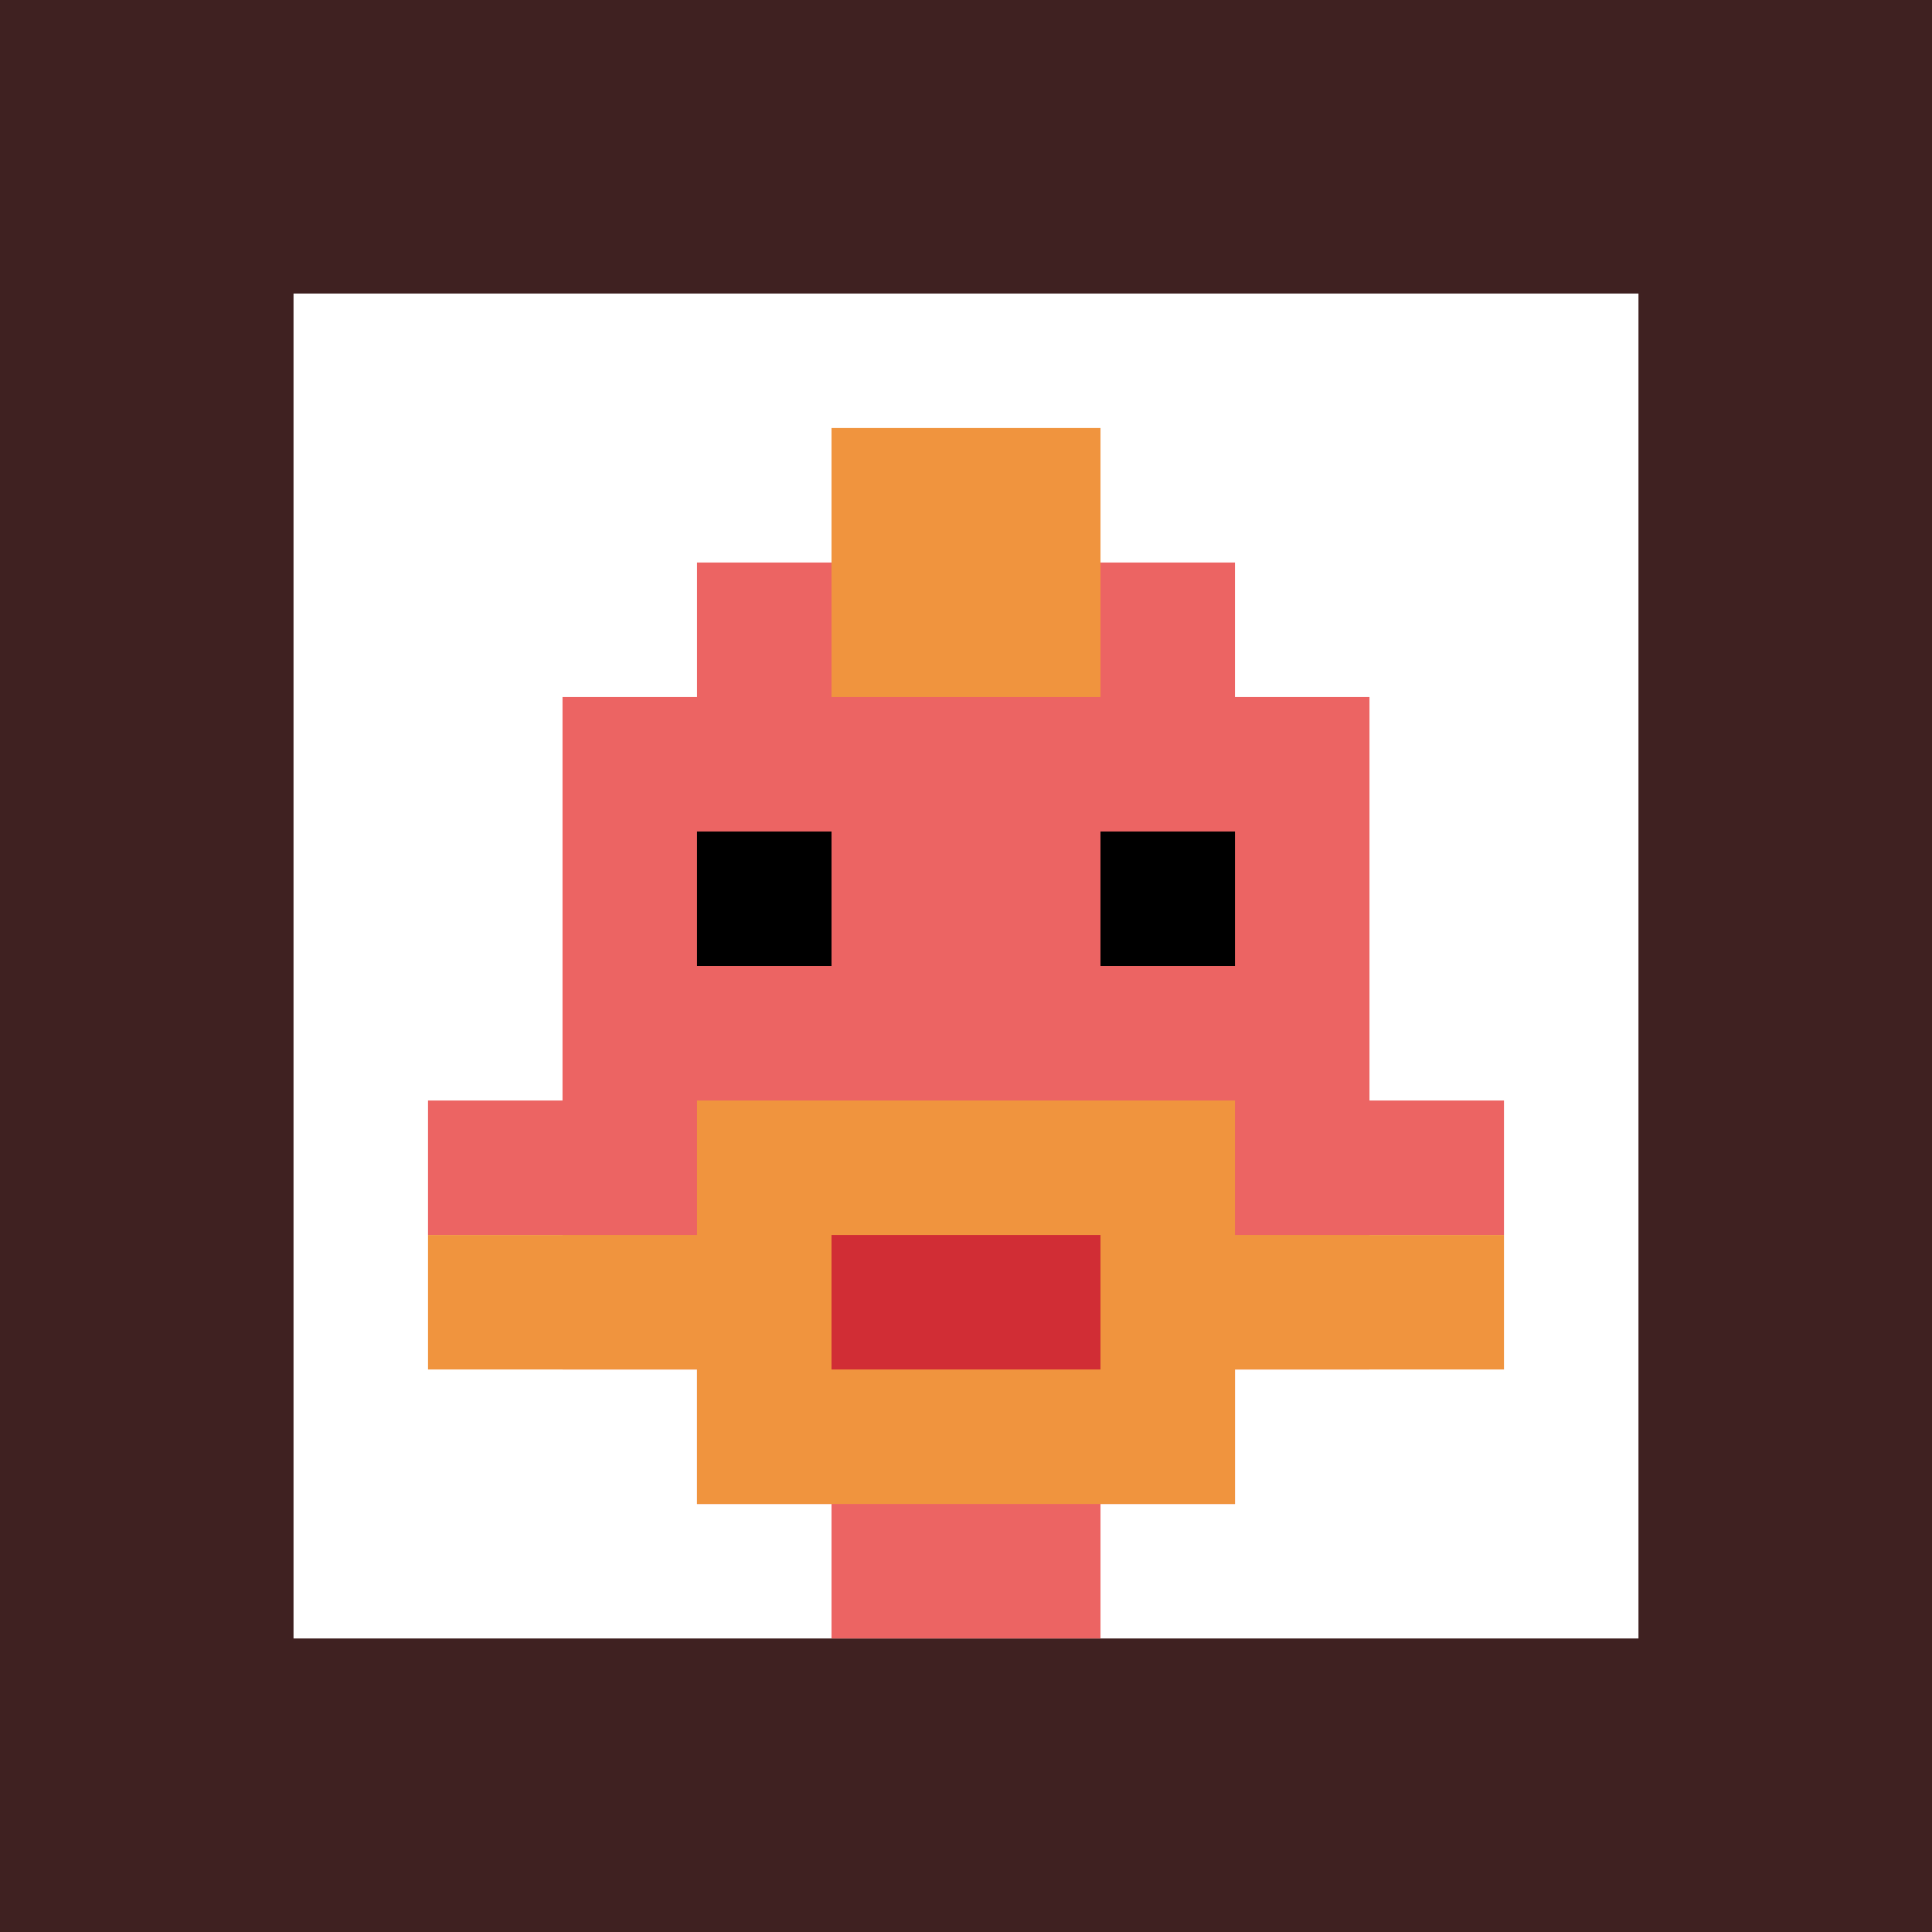 <svg xmlns="http://www.w3.org/2000/svg" version="1.1" width="803" height="803"><title>'goose-pfp-36464' by Dmitri Cherniak</title><desc>seed=36464
backgroundColor=#3f2121
padding=54
innerPadding=122
timeout=1000
dimension=1
border=false
Save=function(){return n.handleSave()}
frame=1

Rendered at Sun Sep 15 2024 20:42:44 GMT+0800 (中国标准时间)
Generated in &lt;1ms
</desc><defs></defs><rect width="100%" height="100%" fill="#3f2121"></rect><g><g id="0-0"><rect x="122" y="122" height="559" width="559" fill="#ffffff"></rect><g><rect id="122-122-3-2-4-7" x="289.7" y="233.8" width="223.6" height="391.3" fill="#EC6463"></rect><rect id="122-122-2-3-6-5" x="233.8" y="289.7" width="335.4" height="279.5" fill="#EC6463"></rect><rect id="122-122-4-8-2-2" x="345.6" y="569.2" width="111.8" height="111.8" fill="#EC6463"></rect><rect id="122-122-1-6-8-1" x="177.9" y="457.4" width="447.2" height="55.9" fill="#EC6463"></rect><rect id="122-122-1-7-8-1" x="177.9" y="513.3" width="447.2" height="55.9" fill="#F0943E"></rect><rect id="122-122-3-6-4-3" x="289.7" y="457.4" width="223.6" height="167.7" fill="#F0943E"></rect><rect id="122-122-4-7-2-1" x="345.6" y="513.3" width="111.8" height="55.9" fill="#D12D35"></rect><rect id="122-122-3-4-1-1" x="289.7" y="345.6" width="55.9" height="55.9" fill="#000000"></rect><rect id="122-122-6-4-1-1" x="457.4" y="345.6" width="55.9" height="55.9" fill="#000000"></rect><rect id="122-122-4-1-2-2" x="345.6" y="177.9" width="111.8" height="111.8" fill="#F0943E"></rect></g><rect x="122" y="122" stroke="white" stroke-width="0" height="559" width="559" fill="none"></rect></g></g></svg>